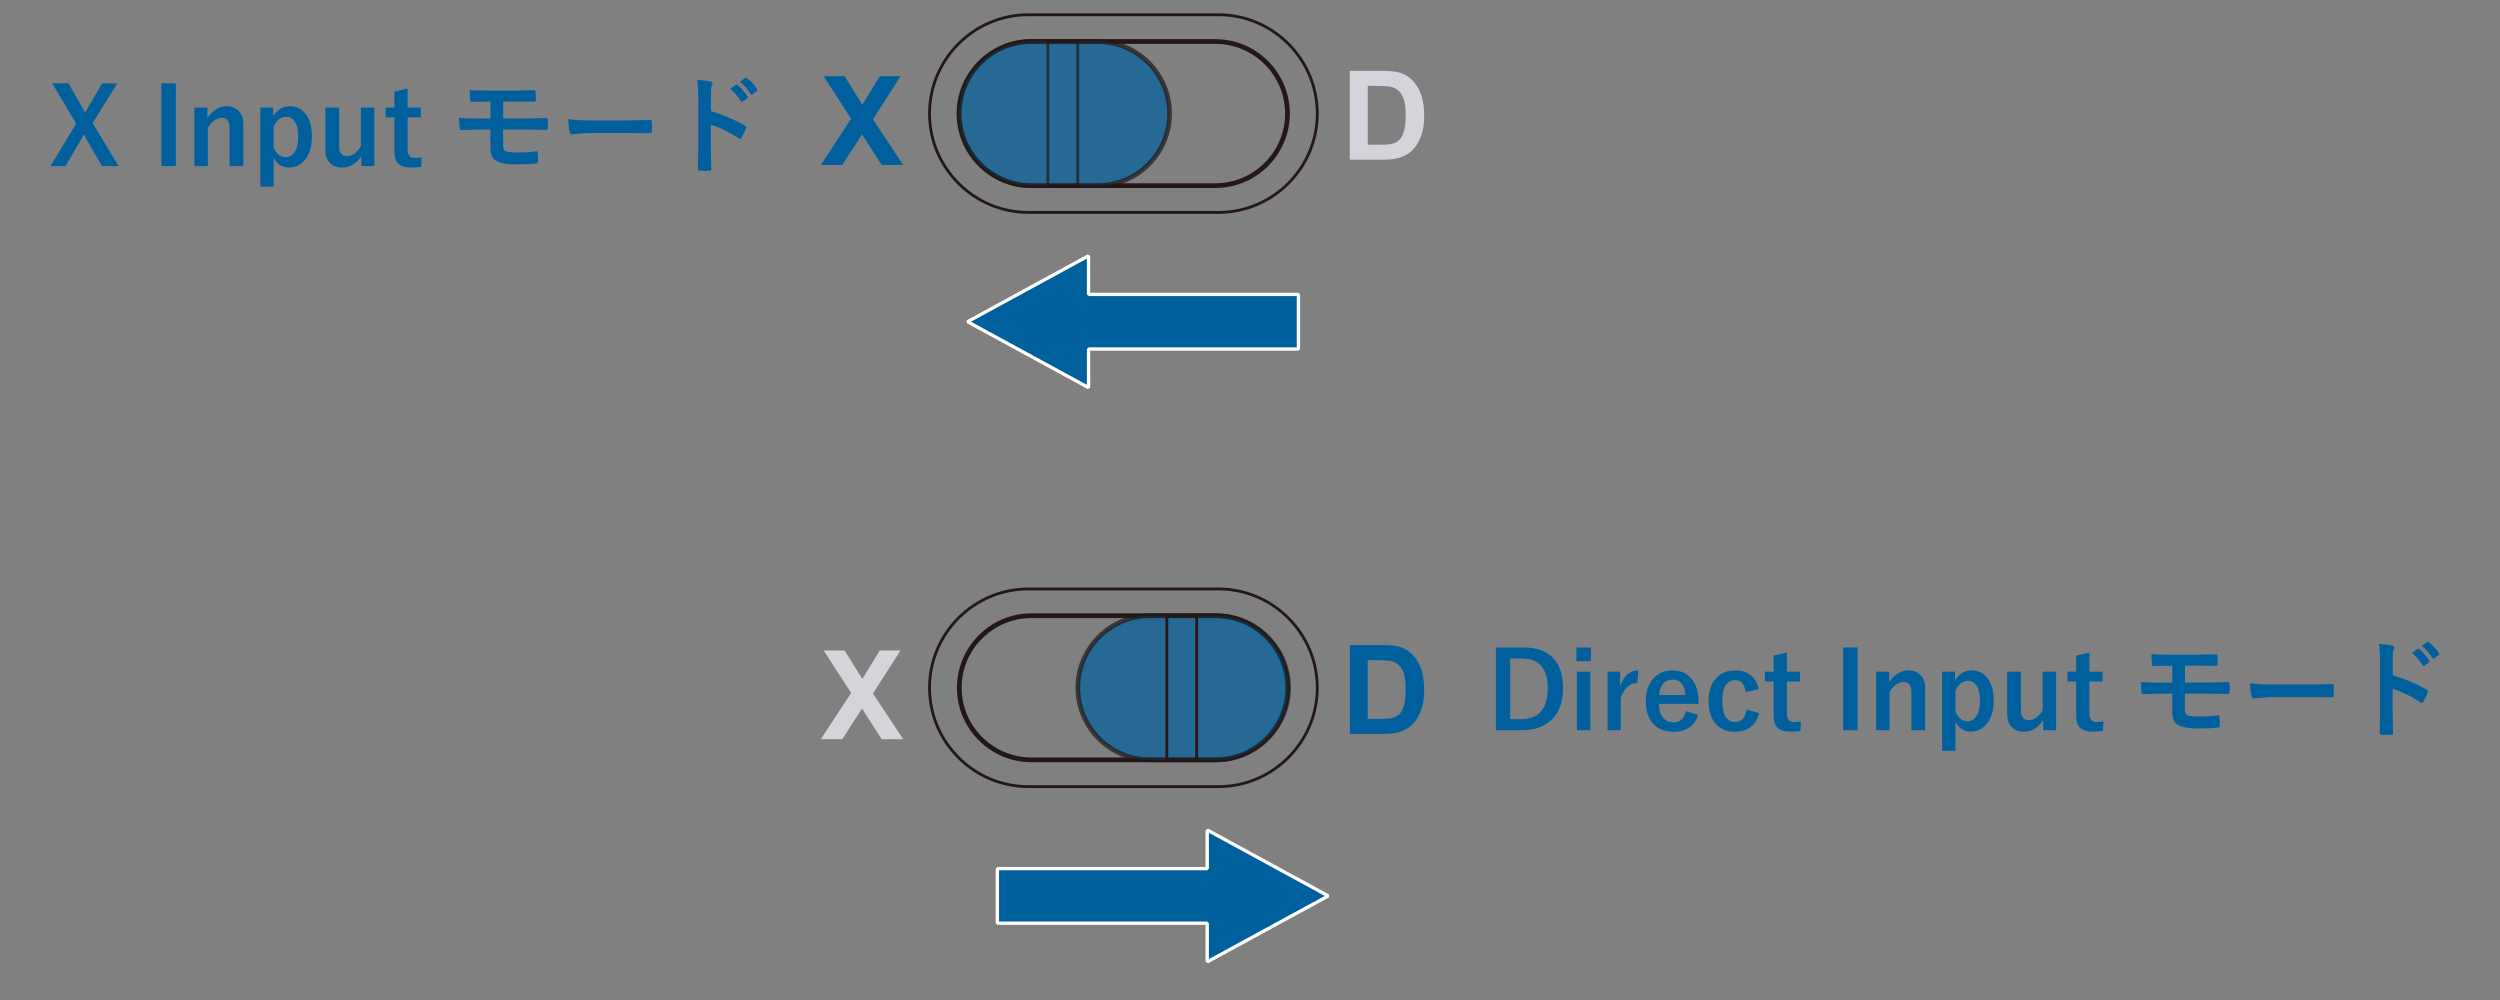 <?xml version="1.0" encoding="utf-8"?>
<!-- Generator: Adobe Illustrator 28.0.0, SVG Export Plug-In . SVG Version: 6.00 Build 0)  -->
<svg version="1.1" xmlns="http://www.w3.org/2000/svg" xmlns:xlink="http://www.w3.org/1999/xlink" x="0px" y="0px"
	 viewBox="0 0 375 150" enable-background="new 0 0 375 150" xml:space="preserve">
<rect x="0" y="0" width="375" height="150" fill="#808080" stroke="none"/>
<g id="レイヤー_1">
</g>
<g id="文字">
	<g>
		<path fill="none" stroke="#231815" stroke-width="0.425" stroke-miterlimit="10" d="M182.778,117.991h-28.536
			c-8.148,0-14.814-6.666-14.814-14.814v-0.019c0-8.148,6.666-14.814,14.814-14.814h28.536c8.148,0,14.814,6.666,14.814,14.814
			v0.019C197.592,111.324,190.926,117.991,182.778,117.991z"/>
		<path fill="none" stroke="#231815" stroke-width="0.709" stroke-miterlimit="10" d="M182.324,113.973h-27.63
			c-5.94,0-10.8-4.86-10.8-10.8v-0.014c0-5.94,4.86-10.8,10.8-10.8h27.63c5.94,0,10.8,4.86,10.8,10.8v0.014
			C193.124,109.114,188.264,113.973,182.324,113.973z"/>
		<g>
			<path opacity="0.7" fill="#00609E" stroke="#231815" stroke-width="0.709" stroke-miterlimit="10" d="M182.482,113.973h-10.004
				c-5.94,0-10.8-4.86-10.8-10.8v-0.014c0-5.94,4.86-10.8,10.8-10.8h10.004c5.94,0,10.8,4.86,10.8,10.8v0.014
				C193.282,109.114,188.422,113.973,182.482,113.973z"/>
			
				<rect x="175.025" y="92.36" fill="none" stroke="#231815" stroke-width="0.425" stroke-miterlimit="10" width="4.479" height="21.613"/>
		</g>
		<g>
			<path fill="#D3D5DA" d="M123.122,110.883l4.546-6.95l-4.121-6.366h3.141l2.664,4.279l2.613-4.279h3.113l-4.137,6.467l4.544,6.849
				h-3.237l-2.947-4.604l-2.96,4.604H123.122z"/>
		</g>
		<g>
			<path fill="#00609E" d="M202.478,96.762h4.909c1.104,0,1.949,0.086,2.53,0.254c0.78,0.231,1.449,0.638,2.006,1.228
				c0.555,0.587,0.98,1.305,1.27,2.157c0.29,0.851,0.435,1.9,0.435,3.148c0,1.095-0.137,2.04-0.41,2.834
				c-0.332,0.968-0.809,1.752-1.426,2.351c-0.464,0.454-1.094,0.81-1.887,1.064c-0.591,0.187-1.384,0.28-2.374,0.28h-5.054V96.762z
				 M205.163,99.015v8.821h2.006c0.749,0,1.291-0.044,1.623-0.13c0.435-0.109,0.796-0.293,1.083-0.553
				c0.288-0.26,0.524-0.688,0.705-1.285s0.27-1.409,0.27-2.439c0-1.03-0.088-1.819-0.27-2.372c-0.181-0.55-0.435-0.981-0.762-1.287
				c-0.327-0.311-0.741-0.519-1.244-0.628c-0.376-0.086-1.109-0.127-2.203-0.127H205.163z"/>
		</g>
		<g>
			<polygon fill="#00609E" stroke="#FFFFFF" stroke-width="0.5" stroke-miterlimit="1" points="181.086,138.48 181.085,144.275 
				199.233,134.387 181.086,124.499 181.086,130.294 149.603,130.294 149.603,138.48 			"/>
		</g>
	</g>
	<g>
		<path fill="none" stroke="#231815" stroke-width="0.425" stroke-miterlimit="10" d="M182.778,31.86h-28.536
			c-8.148,0-14.814-6.666-14.814-14.814v-0.019c0-8.148,6.666-14.814,14.814-14.814h28.536c8.148,0,14.814,6.666,14.814,14.814
			v0.019C197.592,25.194,190.926,31.86,182.778,31.86z"/>
		<path fill="none" stroke="#231815" stroke-width="0.709" stroke-miterlimit="10" d="M182.324,27.843h-27.63
			c-5.94,0-10.8-4.86-10.8-10.8v-0.014c0-5.94,4.86-10.8,10.8-10.8h27.63c5.94,0,10.8,4.86,10.8,10.8v0.014
			C193.124,22.983,188.264,27.843,182.324,27.843z"/>
		<g>
			<path opacity="0.7" fill="#00609E" stroke="#231815" stroke-width="0.709" stroke-miterlimit="10" d="M164.639,27.843h-10.004
				c-5.94,0-10.8-4.86-10.8-10.8v-0.014c0-5.94,4.86-10.8,10.8-10.8h10.004c5.94,0,10.8,4.86,10.8,10.8v0.014
				C175.439,22.983,170.579,27.843,164.639,27.843z"/>
			
				<rect x="157.181" y="6.23" opacity="0.7" fill="none" stroke="#231815" stroke-width="0.425" stroke-miterlimit="10" width="4.479" height="21.613"/>
		</g>
		<g>
			<path fill="#00609E" d="M123.122,24.752l4.546-6.95l-4.121-6.366h3.141l2.664,4.279l2.613-4.279h3.113l-4.137,6.467l4.544,6.849
				h-3.237l-2.947-4.604l-2.96,4.604H123.122z"/>
		</g>
		<g>
			<path fill="#D3D5DA" d="M202.478,10.631h4.909c1.104,0,1.949,0.086,2.53,0.254c0.78,0.231,1.449,0.638,2.006,1.228
				c0.555,0.587,0.98,1.305,1.27,2.157c0.29,0.851,0.435,1.9,0.435,3.148c0,1.095-0.137,2.04-0.41,2.834
				c-0.332,0.968-0.809,1.752-1.426,2.351c-0.464,0.454-1.094,0.81-1.887,1.064c-0.591,0.187-1.384,0.28-2.374,0.28h-5.054V10.631z
				 M205.163,12.884v8.821h2.006c0.749,0,1.291-0.044,1.623-0.13c0.435-0.109,0.796-0.293,1.083-0.553
				c0.288-0.26,0.524-0.688,0.705-1.285s0.27-1.409,0.27-2.439s-0.088-1.819-0.27-2.372c-0.181-0.55-0.435-0.981-0.762-1.287
				c-0.327-0.311-0.741-0.519-1.244-0.628c-0.376-0.086-1.109-0.127-2.203-0.127H205.163z"/>
		</g>
		<g>
			<polygon fill="#00609E" stroke="#FFFFFF" stroke-width="0.5" stroke-miterlimit="1" points="163.281,52.349 163.283,58.145 
				145.134,48.257 163.281,38.369 163.281,44.164 194.765,44.164 194.765,52.349 			"/>
		</g>
	</g>
	<g>
		<path fill="#00609E" d="M17.589,12.504l-3.695,5.961l3.891,6.453H15.3l-2.305-3.984c-0.042-0.067-0.117-0.206-0.227-0.414
			c-0.078-0.146-0.146-0.263-0.203-0.352c-0.109,0.188-0.247,0.443-0.414,0.766l-2.32,3.984H7.573l3.859-6.367l-3.602-6.047h2.445
			l2,3.516c0.058,0.099,0.146,0.258,0.266,0.477c0.094,0.177,0.172,0.318,0.234,0.422c0.031-0.057,0.2-0.367,0.508-0.93l2.031-3.484
			H17.589z"/>
		<path fill="#00609E" d="M26.378,12.504v12.414h-2.18V12.504H26.378z"/>
		<path fill="#00609E" d="M31.112,16.137v1.539c0.386-0.573,0.844-1.013,1.375-1.32c0.484-0.276,0.987-0.414,1.508-0.414
			c0.797,0,1.425,0.261,1.883,0.781c0.417,0.469,0.625,1.089,0.625,1.859v6.336H34.44v-5.773c0-0.984-0.406-1.477-1.219-1.477
			c-0.375,0-0.761,0.151-1.156,0.453c-0.339,0.266-0.636,0.612-0.891,1.039v5.758h-2.016v-8.781H31.112z"/>
		<path fill="#00609E" d="M40.987,16.137v1.297c0.609-0.995,1.43-1.492,2.461-1.492c1.067,0,1.903,0.43,2.508,1.289
			c0.558,0.802,0.836,1.883,0.836,3.242c0,1.552-0.38,2.755-1.141,3.609c-0.62,0.698-1.386,1.047-2.297,1.047
			c-1.005,0-1.773-0.481-2.305-1.445v4.32h-2V16.137H40.987z M41.05,18.997v3.109c0.422,0.979,1.013,1.469,1.773,1.469
			c0.604,0,1.075-0.278,1.414-0.836c0.328-0.531,0.492-1.271,0.492-2.219c0-1.073-0.195-1.87-0.586-2.391
			c-0.308-0.411-0.708-0.617-1.203-0.617C42.112,17.512,41.482,18.007,41.05,18.997z"/>
		<path fill="#00609E" d="M56.151,16.137v8.781h-1.953v-1.516c-0.339,0.573-0.778,1.016-1.32,1.328
			c-0.479,0.276-0.989,0.414-1.531,0.414c-0.797,0-1.427-0.245-1.891-0.734c-0.433-0.463-0.648-1.083-0.648-1.859v-6.414h2.062
			v5.836c0,0.964,0.411,1.445,1.234,1.445c0.396,0,0.797-0.161,1.203-0.484c0.344-0.276,0.62-0.617,0.828-1.023v-5.773H56.151z"/>
		<path fill="#00609E" d="M61.144,13.27v2.867h1.969v1.469h-1.969v4.82c0,0.844,0.362,1.266,1.086,1.266
			c0.391,0,0.731-0.034,1.023-0.102l-0.078,1.438c-0.442,0.067-0.966,0.102-1.57,0.102c-0.891,0-1.531-0.214-1.922-0.641
			c-0.349-0.38-0.523-0.945-0.523-1.695v-5.188h-1.312v-1.469h1.312v-2.414L61.144,13.27z"/>
		<path fill="#00609E" d="M75.479,15.239v2.531h2.977c1.198,0,2.37-0.026,3.516-0.078c0.114,0,0.18,0.097,0.195,0.289
			c0.016,0.198,0.023,0.398,0.023,0.602s-0.008,0.404-0.023,0.602c-0.011,0.193-0.083,0.289-0.219,0.289c-0.026,0-0.055,0-0.086,0
			c-1.448-0.026-2.583-0.039-3.406-0.039h-2.992v2.414c0,0.453,0.144,0.737,0.43,0.852c0.354,0.115,0.935,0.172,1.742,0.172
			c1.161,0,2.102-0.062,2.82-0.188c0.13,0,0.195,0.078,0.195,0.234c0.031,0.287,0.047,0.708,0.047,1.266
			c0,0.136-0.026,0.227-0.078,0.273c-0.042,0.031-0.122,0.052-0.242,0.062c-0.692,0.094-1.685,0.141-2.977,0.141
			c-1.219,0-2.144-0.143-2.773-0.43c-0.703-0.323-1.055-0.974-1.055-1.953v-2.844H72.55c-0.984,0-2.094,0.026-3.328,0.078
			c-0.167,0.011-0.258-0.091-0.273-0.305c-0.016-0.099-0.052-0.604-0.109-1.516c0.781,0.062,2.023,0.094,3.727,0.094h1.008v-2.531
			c-1.484,0-2.411,0.011-2.781,0.031c-0.183,0-0.273-0.096-0.273-0.289c-0.042-0.427-0.062-0.922-0.062-1.484
			c0.641,0.052,1.729,0.078,3.266,0.078h3.227c0.953,0,2.005-0.021,3.156-0.062c0.161,0,0.242,0.091,0.242,0.273
			c0.021,0.511,0.031,0.904,0.031,1.18c0,0.183-0.089,0.273-0.266,0.273h-0.07l-3.094-0.016H75.479z"/>
		<path fill="#00609E" d="M85.206,17.864c0.833,0.13,1.984,0.195,3.453,0.195h5.156c0.505,0,1.156-0.008,1.953-0.023
			c1.016-0.016,1.591-0.026,1.727-0.031c0.026,0,0.052,0,0.078,0c0.141,0,0.211,0.076,0.211,0.227
			c0.016,0.245,0.023,0.498,0.023,0.758c0,0.255-0.008,0.505-0.023,0.75c0,0.162-0.075,0.242-0.227,0.242h-0.062
			c-1.599-0.021-2.789-0.031-3.57-0.031h-5.758l-2.352,0.195c-0.203,0-0.325-0.112-0.367-0.336
			C85.354,19.387,85.273,18.739,85.206,17.864z"/>
		<path fill="#00609E" d="M106.644,16.661c2.011,0.63,3.706,1.357,5.086,2.18c0.141,0.073,0.211,0.164,0.211,0.273
			c0,0.042-0.011,0.089-0.031,0.141c-0.198,0.5-0.427,0.964-0.688,1.391c-0.067,0.12-0.138,0.18-0.211,0.18
			c-0.062,0-0.122-0.026-0.18-0.078c-1.5-0.963-2.901-1.648-4.203-2.055v3.539c0,0.583,0.021,1.628,0.062,3.133
			c0,0.021,0,0.036,0,0.047c0,0.13-0.097,0.195-0.289,0.195c-0.239,0.016-0.477,0.023-0.711,0.023c-0.239,0-0.477-0.008-0.711-0.023
			c-0.203,0-0.305-0.081-0.305-0.242c0.042-1.031,0.062-2.081,0.062-3.148V14.34c0-0.974-0.052-1.763-0.156-2.367
			c0.938,0.062,1.604,0.148,2,0.258c0.203,0.042,0.305,0.133,0.305,0.273c0,0.089-0.044,0.211-0.133,0.367
			c-0.073,0.141-0.109,0.641-0.109,1.5V16.661z M109.526,13.317l0.844-0.586c0.036-0.026,0.07-0.039,0.102-0.039
			c0.036,0,0.083,0.023,0.141,0.07c0.547,0.422,1.052,0.992,1.516,1.711c0.031,0.042,0.047,0.081,0.047,0.117
			c0,0.047-0.028,0.094-0.086,0.141l-0.68,0.492c-0.047,0.037-0.089,0.055-0.125,0.055c-0.047,0-0.094-0.034-0.141-0.102
			C110.644,14.416,110.104,13.796,109.526,13.317z M110.995,12.262l0.805-0.578c0.036-0.026,0.07-0.039,0.102-0.039
			c0.036,0,0.081,0.023,0.133,0.07c0.62,0.469,1.128,1.019,1.523,1.648c0.031,0.052,0.047,0.097,0.047,0.133
			c0,0.058-0.031,0.109-0.094,0.156l-0.641,0.5c-0.047,0.031-0.089,0.047-0.125,0.047c-0.058,0-0.106-0.034-0.148-0.102
			C112.148,13.385,111.615,12.773,110.995,12.262z"/>
	</g>
	<g>
		<path fill="#00609E" d="M224.388,97.119h4.156c2.021,0,3.533,0.568,4.539,1.703c0.911,1.037,1.367,2.511,1.367,4.422
			c0,2.177-0.641,3.815-1.922,4.914c-1.068,0.917-2.492,1.375-4.273,1.375h-3.867V97.119z M226.528,98.783v9.086h1.68
			c1.344,0,2.349-0.417,3.016-1.25c0.625-0.776,0.938-1.896,0.938-3.359c0-2.984-1.281-4.477-3.844-4.477H226.528z"/>
		<path fill="#00609E" d="M238.638,97.119v2.062h-2.18v-2.062H238.638z M238.552,100.751v8.781h-2.016v-8.781H238.552z"/>
		<path fill="#00609E" d="M245.739,100.556l-0.133,1.891c-1.12,0-1.951,0.742-2.492,2.227v4.859h-1.984v-8.781h1.891v2.156
			C243.588,101.34,244.494,100.556,245.739,100.556z"/>
		<path fill="#00609E" d="M254.778,105.58h-5.938c0.01,0.917,0.224,1.62,0.641,2.109c0.38,0.443,0.903,0.664,1.57,0.664
			c0.942,0,1.56-0.557,1.852-1.672l1.828,0.531c-0.553,1.698-1.787,2.547-3.703,2.547c-1.401,0-2.467-0.453-3.195-1.359
			c-0.641-0.792-0.961-1.859-0.961-3.203c0-1.521,0.416-2.703,1.25-3.547c0.713-0.729,1.625-1.094,2.734-1.094
			c1.239,0,2.219,0.451,2.938,1.352c0.656,0.818,0.984,1.904,0.984,3.258V105.58z M252.81,104.251
			c-0.1-1.536-0.74-2.305-1.922-2.305c-0.641,0-1.139,0.234-1.492,0.703c-0.303,0.401-0.477,0.935-0.523,1.602H252.81z"/>
		<path fill="#00609E" d="M263.817,103.361l-1.953,0.445c-0.188-1.188-0.706-1.781-1.555-1.781c-1.312,0-1.969,1.042-1.969,3.125
			c0,2.094,0.656,3.141,1.969,3.141c0.927,0,1.486-0.614,1.68-1.844l1.875,0.516c-0.229,0.969-0.69,1.693-1.383,2.172
			c-0.6,0.417-1.339,0.625-2.219,0.625c-1.334,0-2.354-0.458-3.062-1.375c-0.615-0.802-0.922-1.87-0.922-3.203
			c0-1.526,0.406-2.706,1.219-3.539c0.703-0.724,1.625-1.086,2.766-1.086c1.01,0,1.83,0.276,2.461,0.828
			C263.271,101.864,263.635,102.522,263.817,103.361z"/>
		<path fill="#00609E" d="M268.036,97.884v2.867h1.969v1.469h-1.969v4.82c0,0.844,0.361,1.266,1.086,1.266
			c0.391,0,0.731-0.034,1.023-0.102l-0.078,1.438c-0.443,0.067-0.967,0.102-1.57,0.102c-0.891,0-1.531-0.214-1.922-0.641
			c-0.35-0.38-0.523-0.945-0.523-1.695v-5.188h-1.312v-1.469h1.312v-2.414L268.036,97.884z"/>
		<path fill="#00609E" d="M278.646,97.119v12.414h-2.18V97.119H278.646z"/>
		<path fill="#00609E" d="M283.38,100.751v1.539c0.385-0.573,0.844-1.013,1.375-1.32c0.484-0.276,0.986-0.414,1.508-0.414
			c0.797,0,1.424,0.261,1.883,0.781c0.416,0.469,0.625,1.089,0.625,1.859v6.336h-2.062v-5.773c0-0.984-0.406-1.477-1.219-1.477
			c-0.375,0-0.761,0.151-1.156,0.453c-0.339,0.266-0.636,0.612-0.891,1.039v5.758h-2.016v-8.781H283.38z"/>
		<path fill="#00609E" d="M293.255,100.751v1.297c0.609-0.995,1.43-1.492,2.461-1.492c1.067,0,1.903,0.43,2.508,1.289
			c0.557,0.802,0.836,1.883,0.836,3.242c0,1.552-0.381,2.755-1.141,3.609c-0.62,0.698-1.386,1.047-2.297,1.047
			c-1.006,0-1.773-0.481-2.305-1.445v4.32h-2v-11.867H293.255z M293.317,103.611v3.109c0.422,0.979,1.013,1.469,1.773,1.469
			c0.604,0,1.075-0.278,1.414-0.836c0.328-0.531,0.492-1.271,0.492-2.219c0-1.073-0.195-1.87-0.586-2.391
			c-0.308-0.411-0.709-0.617-1.203-0.617C294.38,102.126,293.749,102.622,293.317,103.611z"/>
		<path fill="#00609E" d="M308.419,100.751v8.781h-1.953v-1.516c-0.339,0.573-0.779,1.016-1.32,1.328
			c-0.479,0.276-0.99,0.414-1.531,0.414c-0.797,0-1.428-0.245-1.891-0.734c-0.433-0.463-0.648-1.083-0.648-1.859v-6.414h2.062v5.836
			c0,0.964,0.411,1.445,1.234,1.445c0.396,0,0.797-0.161,1.203-0.484c0.344-0.276,0.619-0.617,0.828-1.023v-5.773H308.419z"/>
		<path fill="#00609E" d="M313.411,97.884v2.867h1.969v1.469h-1.969v4.82c0,0.844,0.361,1.266,1.086,1.266
			c0.391,0,0.731-0.034,1.023-0.102l-0.078,1.438c-0.443,0.067-0.967,0.102-1.57,0.102c-0.891,0-1.531-0.214-1.922-0.641
			c-0.35-0.38-0.523-0.945-0.523-1.695v-5.188h-1.312v-1.469h1.312v-2.414L313.411,97.884z"/>
		<path fill="#00609E" d="M327.747,99.853v2.531h2.977c1.197,0,2.369-0.026,3.516-0.078c0.114,0,0.18,0.097,0.195,0.289
			c0.016,0.198,0.023,0.398,0.023,0.602s-0.008,0.404-0.023,0.602c-0.011,0.193-0.084,0.289-0.219,0.289c-0.026,0-0.055,0-0.086,0
			c-1.448-0.026-2.584-0.039-3.406-0.039h-2.992v2.414c0,0.453,0.143,0.737,0.43,0.852c0.354,0.115,0.935,0.172,1.742,0.172
			c1.161,0,2.102-0.062,2.82-0.188c0.13,0,0.195,0.078,0.195,0.234c0.031,0.287,0.047,0.708,0.047,1.266
			c0,0.136-0.026,0.227-0.078,0.273c-0.042,0.031-0.123,0.052-0.242,0.062c-0.693,0.094-1.686,0.141-2.977,0.141
			c-1.219,0-2.144-0.143-2.773-0.43c-0.703-0.323-1.055-0.974-1.055-1.953v-2.844h-1.023c-0.984,0-2.094,0.026-3.328,0.078
			c-0.167,0.011-0.258-0.091-0.273-0.305c-0.016-0.099-0.053-0.604-0.109-1.516c0.781,0.062,2.023,0.094,3.727,0.094h1.008v-2.531
			c-1.484,0-2.412,0.011-2.781,0.031c-0.183,0-0.273-0.096-0.273-0.289c-0.042-0.427-0.062-0.922-0.062-1.484
			c0.641,0.052,1.729,0.078,3.266,0.078h3.227c0.953,0,2.005-0.021,3.156-0.062c0.161,0,0.242,0.091,0.242,0.273
			c0.021,0.511,0.031,0.904,0.031,1.18c0,0.183-0.089,0.273-0.266,0.273h-0.07l-3.094-0.016H327.747z"/>
		<path fill="#00609E" d="M337.474,102.478c0.833,0.13,1.984,0.195,3.453,0.195h5.156c0.505,0,1.156-0.008,1.953-0.023
			c1.016-0.016,1.591-0.026,1.727-0.031c0.025,0,0.052,0,0.078,0c0.141,0,0.211,0.076,0.211,0.227
			c0.016,0.245,0.023,0.498,0.023,0.758c0,0.255-0.008,0.505-0.023,0.75c0,0.162-0.076,0.242-0.227,0.242h-0.062
			c-1.6-0.021-2.789-0.031-3.57-0.031h-5.758l-2.352,0.195c-0.203,0-0.326-0.112-0.367-0.336
			C337.622,104.001,337.541,103.353,337.474,102.478z"/>
		<path fill="#00609E" d="M358.911,101.275c2.01,0.63,3.705,1.357,5.086,2.18c0.141,0.073,0.211,0.164,0.211,0.273
			c0,0.042-0.011,0.089-0.031,0.141c-0.198,0.5-0.428,0.964-0.688,1.391c-0.068,0.12-0.139,0.18-0.211,0.18
			c-0.062,0-0.123-0.026-0.18-0.078c-1.5-0.963-2.901-1.648-4.203-2.055v3.539c0,0.583,0.021,1.628,0.062,3.133
			c0,0.021,0,0.036,0,0.047c0,0.13-0.097,0.195-0.289,0.195c-0.24,0.016-0.477,0.023-0.711,0.023c-0.24,0-0.477-0.008-0.711-0.023
			c-0.203,0-0.305-0.081-0.305-0.242c0.041-1.031,0.062-2.081,0.062-3.148v-7.875c0-0.974-0.053-1.763-0.156-2.367
			c0.938,0.062,1.604,0.148,2,0.258c0.203,0.042,0.305,0.133,0.305,0.273c0,0.089-0.045,0.211-0.133,0.367
			c-0.073,0.141-0.109,0.641-0.109,1.5V101.275z M361.794,97.931l0.844-0.586c0.036-0.026,0.07-0.039,0.102-0.039
			c0.036,0,0.083,0.023,0.141,0.07c0.547,0.422,1.052,0.992,1.516,1.711c0.031,0.042,0.047,0.081,0.047,0.117
			c0,0.047-0.029,0.094-0.086,0.141l-0.68,0.492c-0.047,0.037-0.089,0.055-0.125,0.055c-0.047,0-0.094-0.034-0.141-0.102
			C362.911,99.03,362.372,98.411,361.794,97.931z M363.263,96.876l0.805-0.578c0.036-0.026,0.07-0.039,0.102-0.039
			c0.036,0,0.08,0.023,0.133,0.07c0.619,0.469,1.127,1.019,1.523,1.648c0.031,0.052,0.047,0.097,0.047,0.133
			c0,0.058-0.031,0.109-0.094,0.156l-0.641,0.5c-0.047,0.031-0.089,0.047-0.125,0.047c-0.058,0-0.107-0.034-0.148-0.102
			C364.416,97.999,363.882,97.387,363.263,96.876z"/>
	</g>
	<g>
	</g>
	<g>
	</g>
	<g>
	</g>
	<g>
	</g>
	<g>
	</g>
	<g>
	</g>
	<g>
	</g>
	<g>
	</g>
	<g>
	</g>
	<g>
	</g>
	<g>
	</g>
	<g>
	</g>
	<g>
	</g>
	<g>
	</g>
	<g>
	</g>
</g>
</svg>
